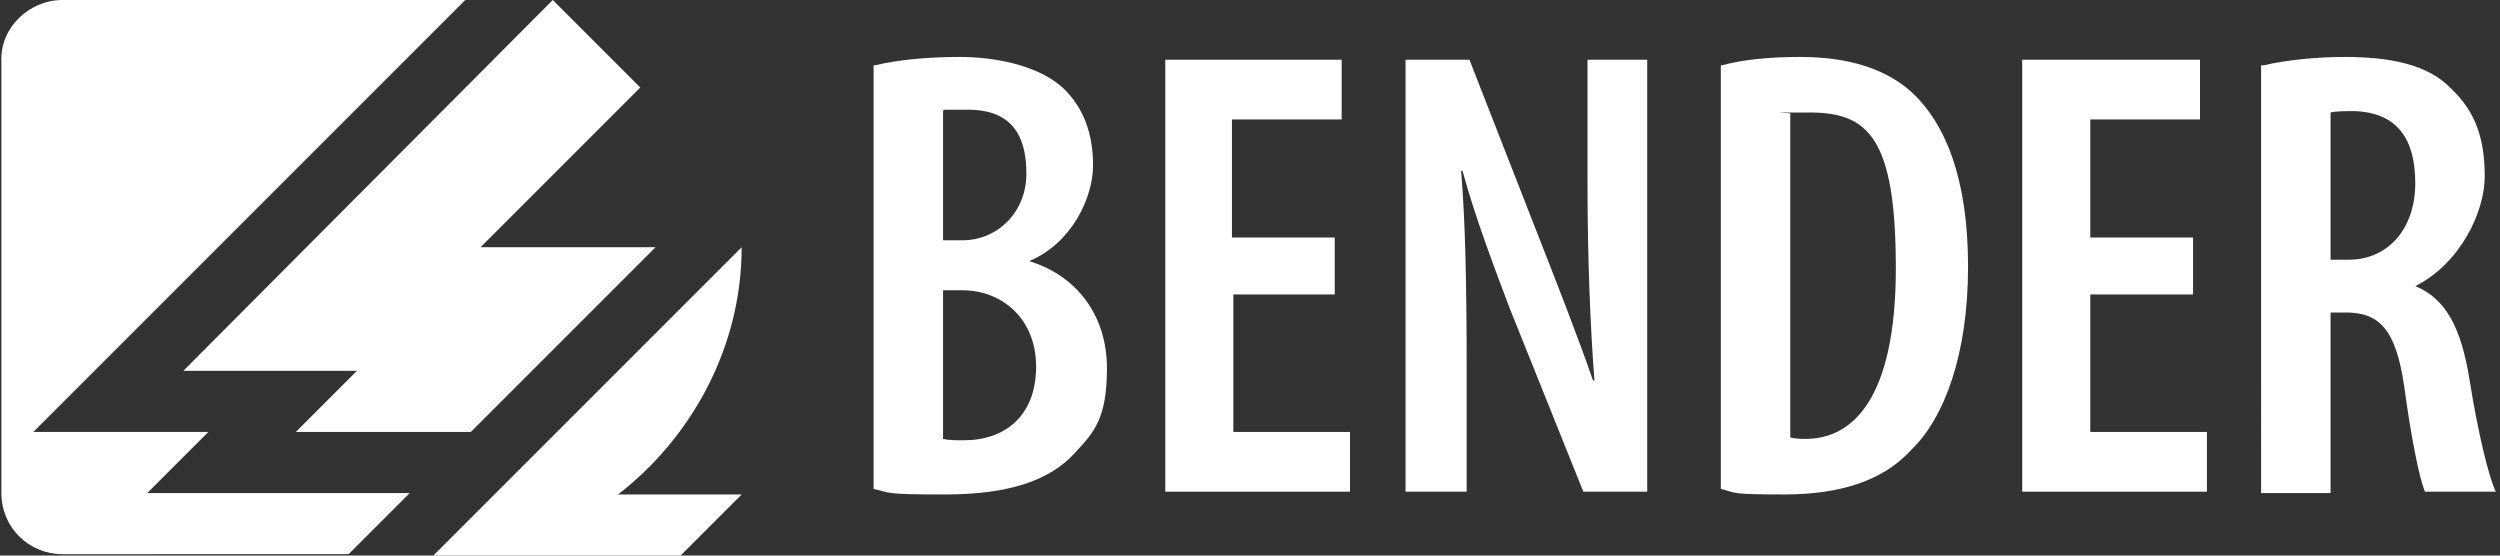 <svg xmlns="http://www.w3.org/2000/svg" id="Ebene_1" data-name="Ebene 1" viewBox="0 0 180 40"><rect x="0" y="0" width="180" height="40" fill="#333333" stroke="none"/><defs><style>      .cls-1 {        fill: #fff;        stroke-width: 0px;      }      .cls-2 {        display: none;      }    </style></defs><g class="cls-2"><path class="cls-1" d="M64.3,43.6h-1.3v-1h3.6v1h-1.3v6.3h-1v-6.3Z"></path><path class="cls-1" d="M67.8,42.3h1v2.8h0c.1-.1.3-.4.4-.5.3-.1.5-.1.8-.1.8,0,1.3.8,1.3,2v3.4h-1v-3.3c0-.6-.1-1.1-.5-1.1s-.5.3-.6.6v3.8h-1v-7.6h-.3Z"></path><path class="cls-1" d="M73.5,47.5c0,1.1.5,1.5,1.1,1.5s.6-.1.9-.1v.9c-.1.1-.6.3-1.1.3-1.3,0-1.9-1-1.9-2.7s.8-2.8,1.8-2.8,1.5,1,1.5,2.4v.6h-2.3s0-.1,0-.1ZM74.9,46.6c0-.9-.3-1.4-.6-1.4s-.6.8-.6,1.4h1.3Z"></path><path class="cls-1" d="M79.3,42.5c.4-.1.8-.1,1.3-.1.8,0,1.3.1,1.7.5.4.4.5.9.5,1.5s-.3,1.3-.5,1.7c-.4.5-1,.8-1.7.8h-.3v2.9h-1s0-7.2,0-7.2ZM80.3,46h.3c.8,0,1.1-.5,1.1-1.4s-.3-1.3-1-1.3h-.4s0,2.7,0,2.7Z"></path><path class="cls-1" d="M85.4,49.9c-1,0-1.8-.9-1.8-2.8s.9-2.8,1.8-2.8,1.8,1,1.8,2.8-1,2.8-1.8,2.8h0ZM85.4,49c.5,0,.6-1,.6-1.9s-.1-1.9-.6-1.9-.6,1-.6,1.9.1,1.9.6,1.9h0Z"></path><path class="cls-1" d="M89.1,44.4l.4,2.4c.1.5.1,1.1.3,1.7h0c.1-.5.3-1.1.3-1.7l.5-2.4h.8l.5,2.4c.1.6.3,1.1.3,1.7h0c0-.5.1-1.1.3-1.7l.5-2.4h1l-1.3,5.3h-.9l-.5-2.2c-.1-.5-.3-1-.3-1.7h0c-.1.6-.1,1.1-.3,1.7l-.5,2.2h-.9l-1.3-5.3h1.1Z"></path><path class="cls-1" d="M95.7,47.5c0,1.1.5,1.5,1.1,1.5s.6-.1.9-.1v.9c-.1.1-.6.3-1.1.3-1.3,0-1.9-1-1.9-2.7s.8-2.8,1.8-2.8,1.5,1,1.5,2.4v.6h-2.3s0-.1,0-.1ZM97,46.6c0-.9-.3-1.4-.6-1.4s-.6.8-.6,1.4h1.3Z"></path><path class="cls-1" d="M99.3,46v-1.5h.9v.8h0c.3-.5.6-.9,1-.9h.3v1.1h-.3c-.4,0-.8.4-.9.9v3.3h-1v-3.7Z"></path><path class="cls-1" d="M105.2,43.8c-.3,0-.5-.3-.5-.6s.3-.6.6-.6.6.3.6.6c-.3.4-.5.6-.8.6h0ZM104.6,49.9v-5.5h1v5.3h-1Z"></path><path class="cls-1" d="M107.3,46v-1.5h.9v.6h0c.3-.4.6-.8,1.1-.8.8,0,1.3.6,1.3,1.9v3.6h-1v-3.4c0-.5-.1-1-.6-1s-.5.3-.6.6v3.8h-1s0-3.8,0-3.8Z"></path><path class="cls-1" d="M117,46.5h-1.7v2.4h1.8v1h-2.8v-7.4h2.8v1h-1.7v2h1.7v.9h-.1Z"></path><path class="cls-1" d="M118.4,42.3h1v7.6h-1v-7.6Z"></path><path class="cls-1" d="M122,47.5c0,1.1.5,1.5,1.1,1.5s.6-.1.9-.1v.9c-.1.1-.6.3-1.1.3-1.3,0-1.9-1-1.9-2.7s.8-2.8,1.8-2.8,1.5,1,1.5,2.4v.6h-2.3ZM123.4,46.6c0-.9-.3-1.4-.6-1.4s-.6.8-.6,1.4h1.3Z"></path><path class="cls-1" d="M128.2,49.8c-.1.1-.5.1-.8.1-1.1,0-1.9-.9-1.9-2.7s.8-2.8,2.2-2.8.6.1.8.1v.9c-.3,0-.4-.1-.6-.1-.6,0-1,.8-1,1.8s.4,1.8,1,1.8.4,0,.5-.1v1Z"></path><path class="cls-1" d="M130.8,43.2v1.3h.9v.9h-.9v2.8c0,.6.3.8.5.8h.4v.9c-.1,0-.4.1-.8.1s-.6-.1-.9-.4-.4-.6-.4-1.4v-2.8h-.6v-.9h.6v-.9l1.1-.4Z"></path><path class="cls-1" d="M132.9,46v-1.5h.9v.8h0c.3-.5.6-.9,1-.9h.3v1.1h-.3c-.4,0-.8.4-.9.9v3.3h-1v-3.7Z"></path><path class="cls-1" d="M136.6,43.8c-.3,0-.5-.3-.5-.6s.3-.6.6-.6.6.3.6.6c-.1.4-.4.6-.8.6h0ZM136.1,49.9v-5.5h1v5.3h-1Z"></path><path class="cls-1" d="M141.3,49.8c-.1.1-.5.1-.8.1-1.1,0-1.9-.9-1.9-2.7s.8-2.8,2.2-2.8.6.1.8.1v.9c-.3,0-.4-.1-.6-.1-.6,0-1,.8-1,1.8s.4,1.8,1,1.8.4,0,.5-.1v1Z"></path><path class="cls-1" d="M145.5,48.6v1.3h-1v-.5h0c-.3.4-.6.6-1,.6-.8,0-1.3-.6-1.3-1.5,0-1.4,1-1.9,2.2-1.9h0c0-.6-.3-1-.8-1s-.6.1-.9.3l-.3-.8c.3-.1.8-.4,1.4-.4,1.3,0,1.7.9,1.7,2v1.9ZM144.5,47.1c-.4,0-1.1.1-1.1,1s.3.8.5.8.5-.3.6-.6v-1.1Z"></path><path class="cls-1" d="M147,42.3h1v7.6h-1v-7.6Z"></path><path class="cls-1" d="M151.7,48.6c.3.1.6.3,1,.3.6,0,1-.4,1-1s-.4-.9-.9-1.4c-.8-.5-1.3-1.3-1.3-2,0-1.1.8-2,2-2s.8.1,1,.3l-.3,1c-.3-.1-.5-.3-.9-.3-.6,0-.9.5-.9.9,0,.6.3.9,1,1.3.9.6,1.1,1.3,1.1,2.2,0,1.3-.9,2.2-2,2.2s-1-.1-1.3-.3l.3-1Z"></path><path class="cls-1" d="M159.2,48.6v1.3h-1v-.5h0c-.3.4-.6.6-1,.6-.8,0-1.3-.6-1.3-1.5,0-1.4,1-1.9,2.2-1.9h0c0-.6-.3-1-.8-1s-.6.1-.9.3l-.3-.8c.3-.1.8-.4,1.4-.4,1.3,0,1.7.9,1.7,2v1.9ZM158.2,47.1c-.4,0-1.1.1-1.1,1s.3.8.5.8.5-.3.6-.6v-1.1Z"></path><path class="cls-1" d="M161,49.9v-4.4h-.6v-1h.6v-.3c0-.6.1-1.1.5-1.7.3-.4.6-.5,1.1-.5s.5,0,.8.1v.9c-.3,0-.4-.1-.5-.1-.5,0-.6.5-.6,1.1v.4h.9v.9h-.9v4.4h-1.3Z"></path><path class="cls-1" d="M164.7,47.5c0,1.1.5,1.5,1.1,1.5s.6-.1.9-.1v.9c-.1.1-.6.3-1.1.3-1.3,0-1.9-1-1.9-2.7s.8-2.8,1.8-2.8,1.5,1,1.5,2.4v.6h-2.3,0ZM165.9,46.6c0-.9-.3-1.4-.6-1.4s-.6.8-.6,1.4h1.3Z"></path><path class="cls-1" d="M169.6,43.2v1.3h.9v.9h-.9v2.8c0,.6.3.8.5.8h.4v.9c-.1,0-.4.1-.8.1s-.6-.1-.9-.4-.4-.6-.4-1.4v-2.8h-.6v-.9h.6v-.9l1.1-.4Z"></path><path class="cls-1" d="M172.5,44.4l.5,2.9c.1.4.1.6.1,1h0c0-.3.1-.6.1-1l.5-2.9h1l-.9,3.8c-.3,1.1-.6,2.3-1.1,3-.4.5-.8.8-1,.9l-.4-1c.3-.1.5-.3.6-.5.3-.3.4-.5.4-.8v-.5l-1.3-5h1.4Z"></path><path class="cls-1" d="M177.9,42c1.1,0,2.2.9,2.2,2s-.9,2-2.2,2-2.2-.9-2.2-2,1-2,2.2-2h0ZM177.9,42.4c-1,0-1.8.8-1.8,1.7s.8,1.7,1.8,1.7,1.8-.8,1.8-1.7-.8-1.7-1.8-1.7h0ZM178.8,43.3c-.1,0-.4-.1-.6-.1-.6,0-.9.4-.9.9s.4.9.9.9.5-.1.6-.1v.3c-.1.1-.4.1-.8.1-.8,0-1.3-.5-1.3-1.1s.6-1.1,1.4-1.1.6.1.8.1v.3Z"></path></g><g><g><path class="cls-1" d="M63,4.7c1.7-.4,3.8-.6,6.1-.6s5.5.5,7.4,2.2c1.5,1.4,2.2,3.3,2.2,5.6s-1.5,5.6-4.6,6.9h0c3.6,1.1,5.6,4.1,5.6,7.7s-.9,4.6-2.3,6.1c-1.8,2-4.8,3-9.3,3s-3.9-.1-5.2-.4V4.7h.1ZM67.9,17.3h1.4c2.5,0,4.6-2,4.6-4.8s-1.1-4.6-4.2-4.6-1.4,0-1.8.1c0,0,0,9.3,0,9.3ZM67.9,31.6c.4.1.9.1,1.5.1,3,0,5.2-1.8,5.2-5.3s-2.5-5.5-5.3-5.5h-1.4v10.7Z"></path><path class="cls-1" d="M96.2,21.2h-7.4v9.9h8.4v4.3h-13.3V4.3h12.7v4.3h-7.9v8.5h7.4v4.1h.1Z"></path><path class="cls-1" d="M101.2,35.4V4.3h4.6l5.2,13.3c1.1,2.8,2.7,6.9,3.7,9.8h.1c-.3-3.9-.5-8.8-.5-14.3V4.3h4.3v31.1h-4.6l-5.3-13.2c-1.1-2.9-2.5-6.6-3.4-9.9h-.1c.3,3.6.4,8,.4,14.5v8.6s-4.3,0-4.3,0Z"></path><path class="cls-1" d="M124,4.7c1.4-.4,3.4-.6,5.6-.6,3.6,0,6.2.9,8,2.5,2.5,2.3,4.1,6.3,4.1,12.6s-1.7,10.9-4.1,13.2c-2,2.2-5.1,3.2-9.1,3.2s-3.4-.1-4.6-.4V4.7h.1ZM128.9,31.5c.4.1.9.1,1.1.1,3.4,0,6.5-2.9,6.5-12.3s-2-11.2-6.2-11.2-1,0-1.4.1v23.2Z"></path><path class="cls-1" d="M157.9,21.2h-7.4v9.9h8.4v4.3h-13.3V4.3h12.8v4.3h-7.9v8.5h7.4v4.1Z"></path><path class="cls-1" d="M163,4.7c1.7-.4,3.9-.6,5.8-.6,3.2,0,6,.5,7.7,2.3,1.8,1.7,2.4,3.7,2.4,6.3s-1.8,6.3-5,7.9h0c2.2.9,3.3,3,3.9,6.7.6,3.8,1.4,7.1,1.9,8.1h-5.1c-.4-.9-1-3.9-1.5-7.6-.6-4.1-1.8-5.3-4.2-5.3h-1.1v13h-5V4.7h0ZM167.8,18.7h1.3c2.9,0,4.8-2.3,4.8-5.5s-1.3-5.1-4.4-5.2c-.6,0-1.3,0-1.7.1v10.5Z"></path></g><g><path class="cls-1" d="M53.4,17.8c0,7.2-3.6,13.7-8.9,17.8h8.9l-4.4,4.4h-17.8l22.2-22.2h0Z"></path><path class="cls-1" d="M2.4,31.1h12.6l-4.4,4.4h18.9l-4.4,4.4H4.5c-2.4,0-4.4-1.9-4.4-4.4V4.4C0,2,2.1,0,4.5,0h29L2.4,31.1h0Z"></path><polygon class="cls-1" points="34.6 17.8 47.2 17.8 33.9 31.1 21.3 31.1 25.7 26.7 13.2 26.7 39.8 0 46.1 6.3 34.6 17.8"></polygon></g></g></svg>